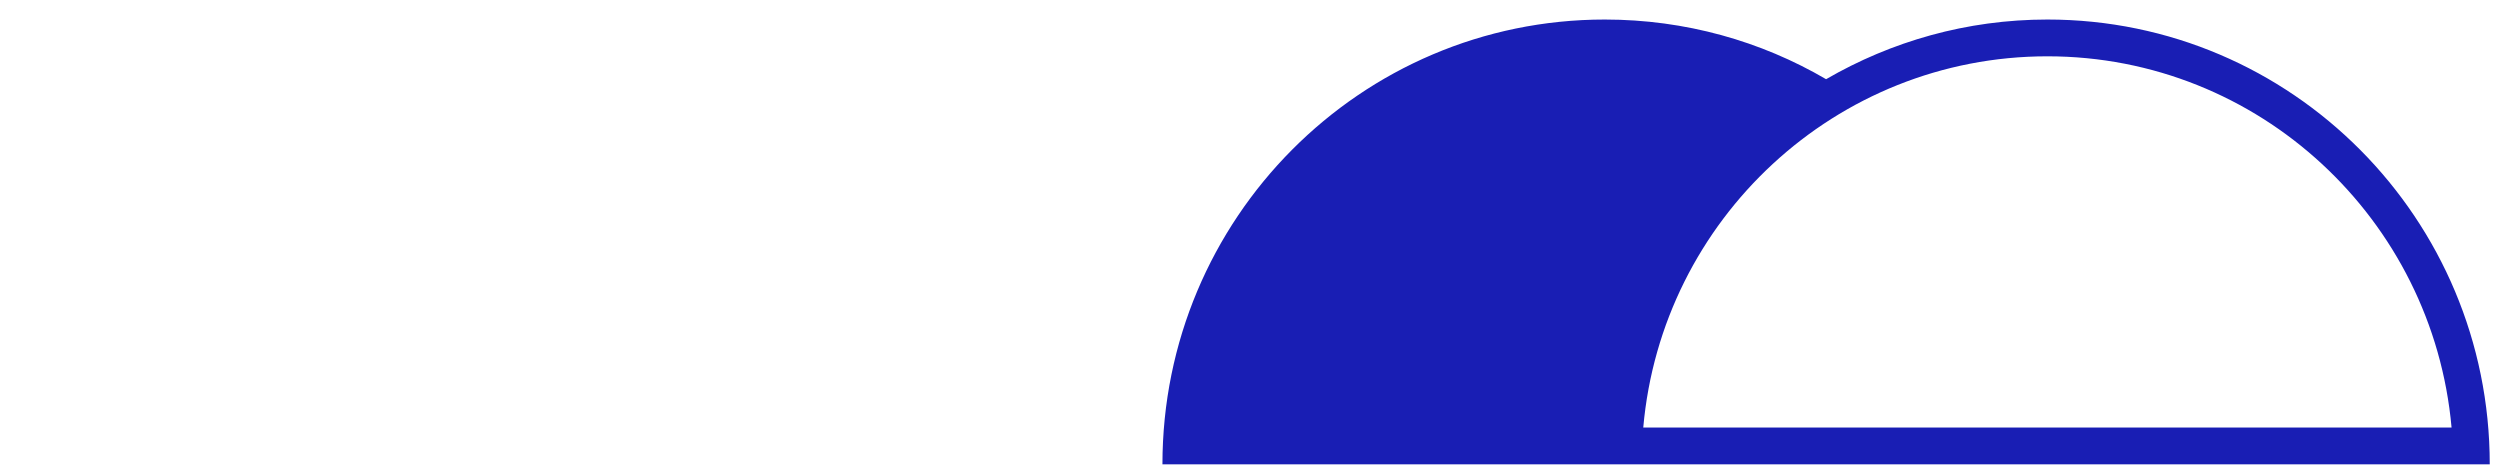 <svg width="128" height="24" viewBox="0 0 128 24" fill="none" xmlns="http://www.w3.org/2000/svg">
<path fill-rule="evenodd" clip-rule="evenodd" d="M84.135 21.89H125.52C124.568 11.239 115.666 2.883 104.827 2.883C93.988 2.883 85.071 11.239 84.135 21.89ZM127.475 23.773H59.517C59.517 11.189 69.666 1 82.164 1C86.286 1 90.162 2.106 93.496 4.055C96.829 2.123 100.689 1 104.827 1C117.342 1 127.475 11.206 127.475 23.773Z" fill="#191EB4"/>
</svg>
